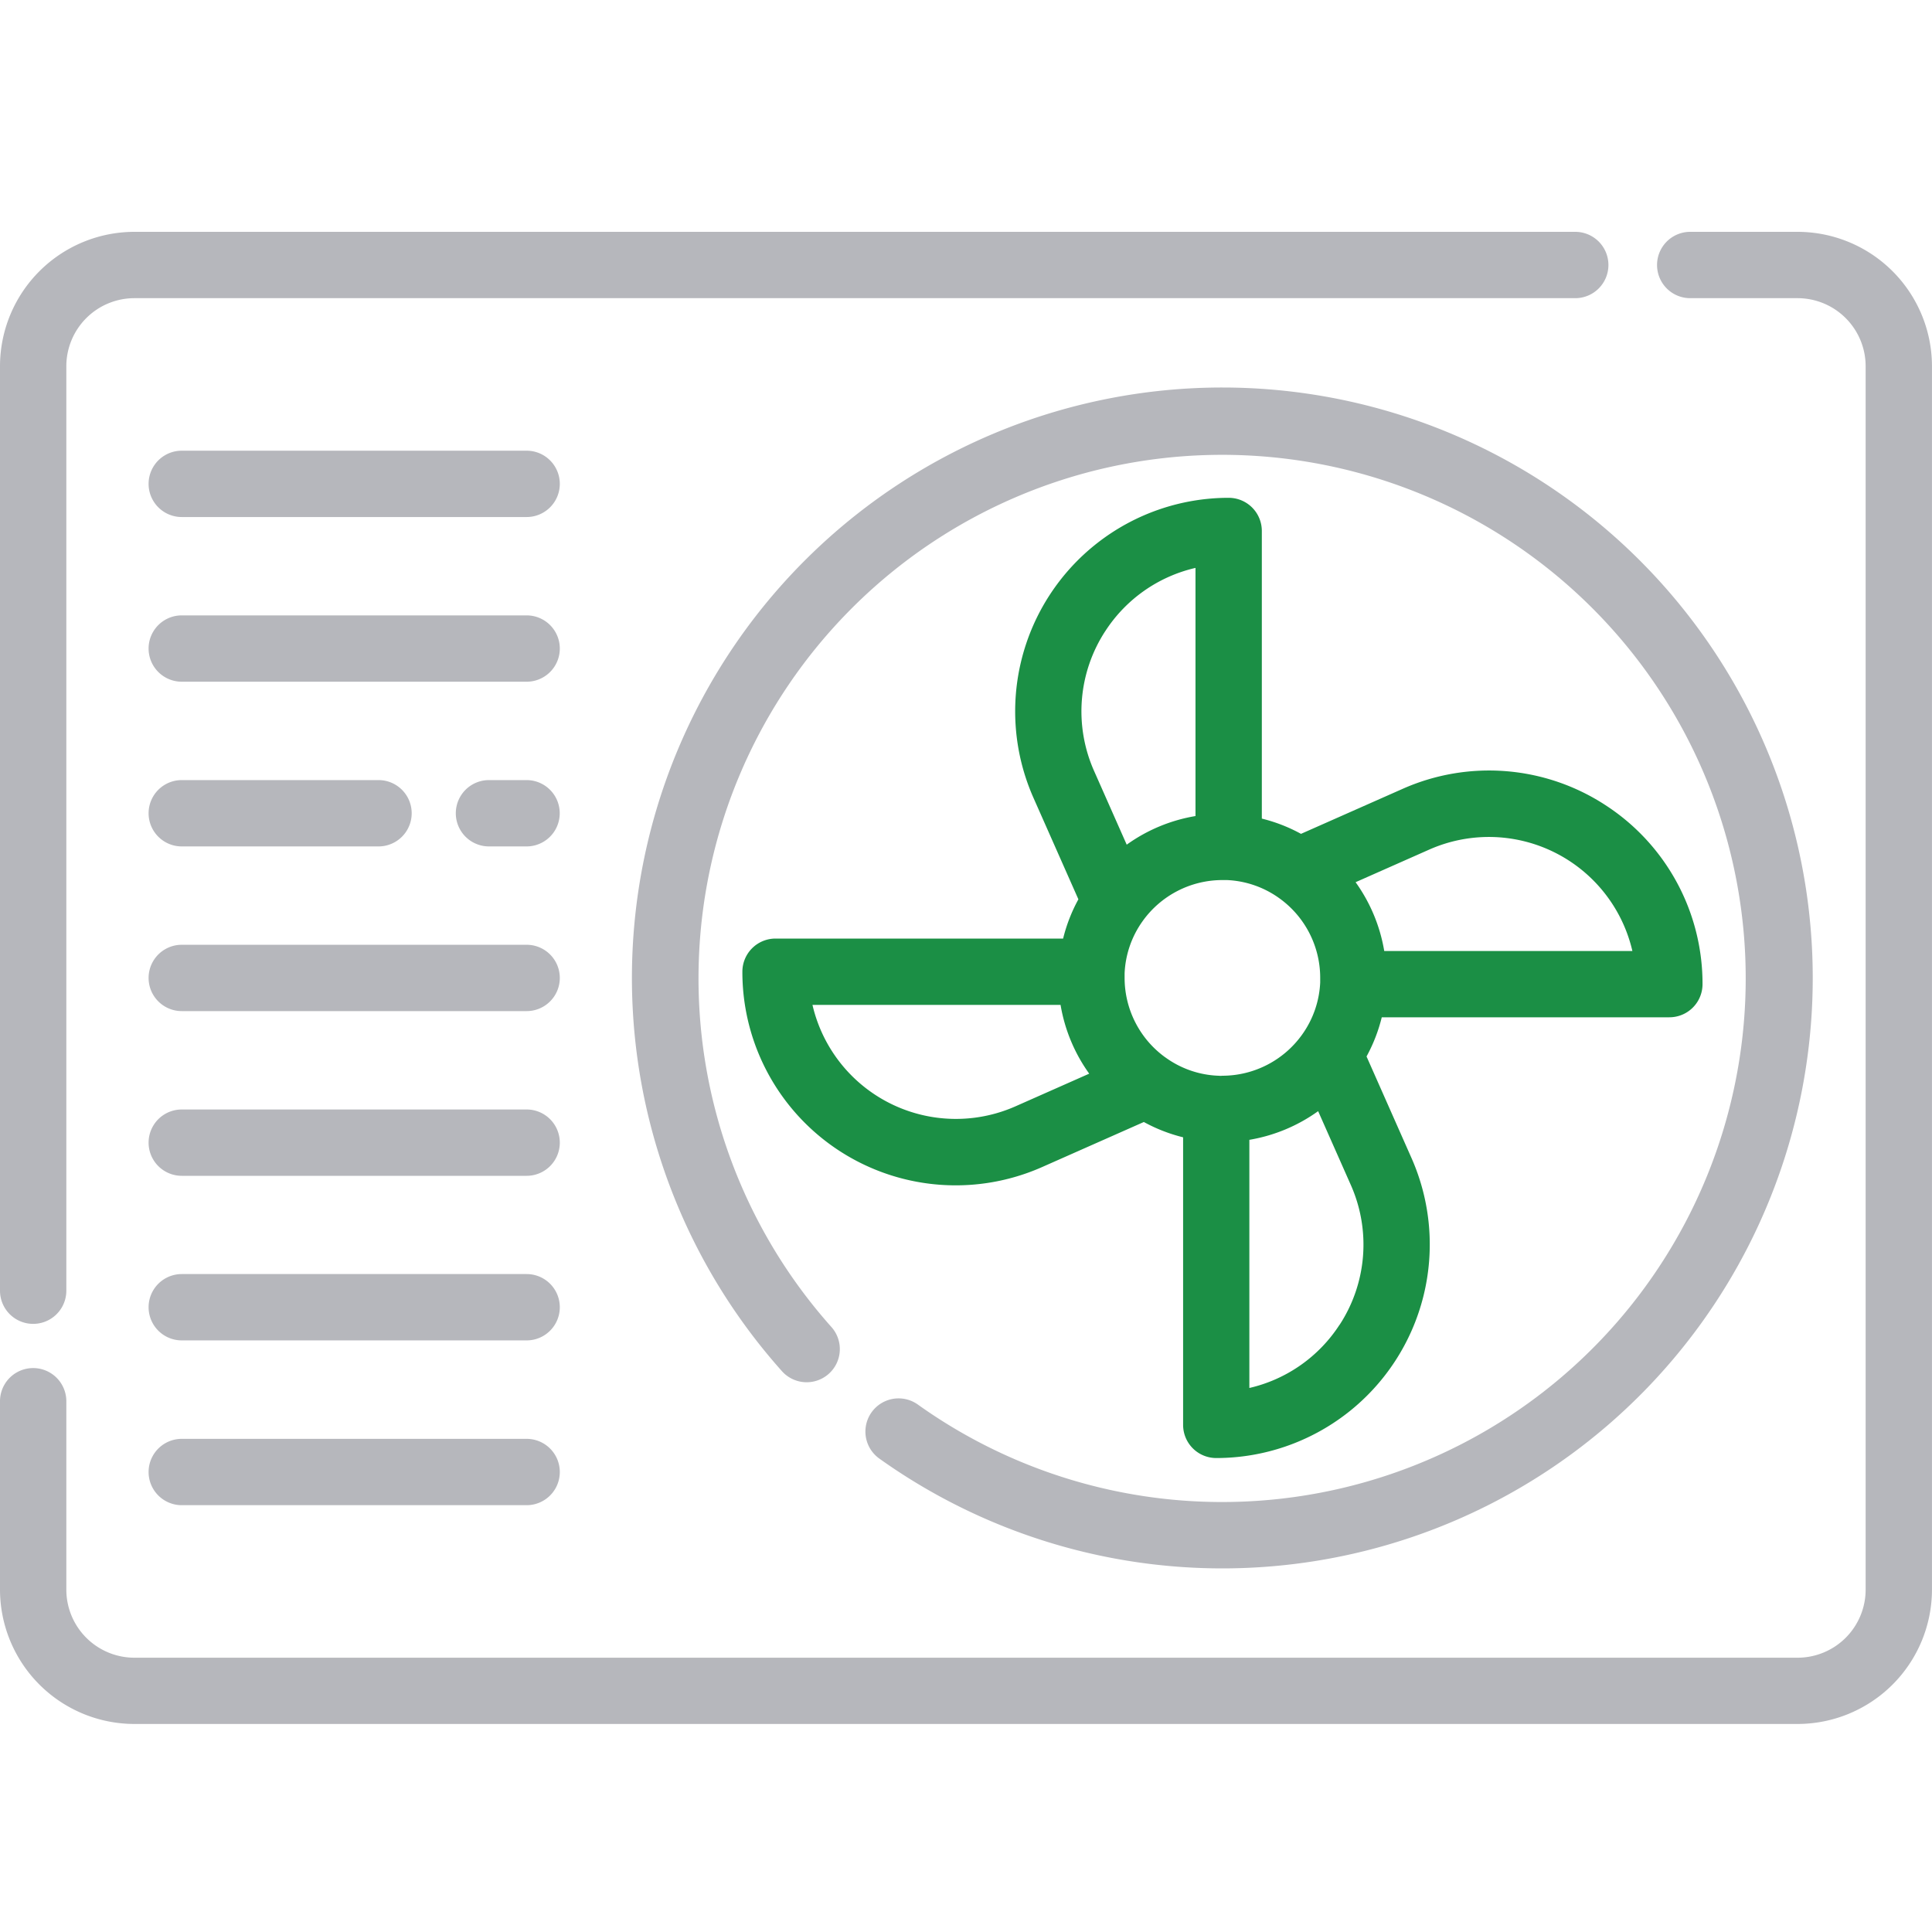 <svg xmlns="http://www.w3.org/2000/svg" width="75" height="75" viewBox="0 0 75 75">
  <g id="Group_57842" data-name="Group 57842" transform="translate(19419 8814)">
    <rect id="Rectangle_39273" data-name="Rectangle 39273" width="75" height="75" transform="translate(-19419 -8814)" fill="none"/>
    <g id="air-conditioning" transform="translate(-19419 -8863.276)">
      <g id="Group_57258" data-name="Group 57258" transform="translate(24.535 64.319)">
        <g id="Group_57257" data-name="Group 57257" transform="translate(0 0)">
          <path id="Path_100474" data-name="Path 100474" d="M190.412,99.53a22.92,22.92,0,0,0-17.1,38.186,1.287,1.287,0,1,0,1.92-1.715,20.326,20.326,0,1,1,3.358,3.012,1.287,1.287,0,0,0-1.5,2.094A22.921,22.921,0,1,0,190.412,99.53Z" transform="translate(-167.492 -99.53)" fill="#b6b7bc"/>
        </g>
      </g>
      <g id="Group_57260" data-name="Group 57260" transform="translate(0 58.276)">
        <g id="Group_57259" data-name="Group 57259" transform="translate(0 0)">
          <path id="Path_100475" data-name="Path 100475" d="M61.152,58.276H5.216A5.222,5.222,0,0,0,0,63.492V99.381a1.287,1.287,0,1,0,2.575,0V63.492a2.644,2.644,0,0,1,2.641-2.641H61.151a1.287,1.287,0,0,0,0-2.575Z" transform="translate(0 -58.276)" fill="#b6b7bc"/>
        </g>
      </g>
      <g id="Group_57262" data-name="Group 57262" transform="translate(0 58.276)">
        <g id="Group_57261" data-name="Group 57261" transform="translate(0 0)">
          <path id="Path_100476" data-name="Path 100476" d="M69.785,58.276H65.615a1.287,1.287,0,0,0,0,2.575h4.169a2.644,2.644,0,0,1,2.641,2.641v47.495a2.644,2.644,0,0,1-2.641,2.641H5.217a2.644,2.644,0,0,1-2.641-2.641v-7.315a1.287,1.287,0,1,0-2.575,0v7.315A5.222,5.222,0,0,0,5.217,116.2H69.785A5.222,5.222,0,0,0,75,110.987V63.492A5.222,5.222,0,0,0,69.785,58.276Z" transform="translate(-0.001 -58.276)" fill="#b6b7bc"/>
        </g>
      </g>
      <g id="Group_57264" data-name="Group 57264" transform="translate(28.819 68.601)">
        <g id="Group_57263" data-name="Group 57263" transform="translate(0 0)">
          <path id="Path_100477" data-name="Path 100477" d="M230.242,140.69a8.261,8.261,0,0,0-7.878-.631l-3.941,1.745a6.292,6.292,0,0,0-1.521-.592V130.046a1.287,1.287,0,0,0-1.287-1.287,8.29,8.29,0,0,0-7.578,11.647l1.744,3.939a6.31,6.31,0,0,0-.593,1.524H198.024a1.287,1.287,0,0,0-1.287,1.287,8.281,8.281,0,0,0,11.647,7.578l3.938-1.744a6.3,6.3,0,0,0,1.524.594v11.164a1.287,1.287,0,0,0,1.287,1.287,8.291,8.291,0,0,0,7.578-11.649l-1.744-3.94a6.315,6.315,0,0,0,.591-1.521h11.165a1.287,1.287,0,0,0,1.287-1.287A8.263,8.263,0,0,0,230.242,140.69Zm-22.9,11.69a5.716,5.716,0,0,1-7.884-3.936h9.631a6.391,6.391,0,0,0,1.112,2.67Zm3.485-18.448a5.692,5.692,0,0,1,3.5-2.452v9.633a6.392,6.392,0,0,0-2.67,1.111l-1.266-2.86A5.7,5.7,0,0,1,210.826,133.932Zm4.391,17.261h-.026a3.739,3.739,0,0,1-2.019-.7l-.039-.027a3.808,3.808,0,0,1-1.559-3.067c0-.054,0-.107,0-.161,0-.007,0-.015,0-.022a3.757,3.757,0,0,1,.7-2.024,3.806,3.806,0,0,1,3.092-1.594c.053,0,.106,0,.159,0h.024a3.756,3.756,0,0,1,2.023.7,3.8,3.8,0,0,1,1.595,3.093c0,.053,0,.106,0,.157,0,.008,0,.016,0,.024a3.764,3.764,0,0,1-.7,2.022,3.81,3.81,0,0,1-3.1,1.6C215.32,151.2,215.268,151.2,215.217,151.192Zm4.7,9.67a5.692,5.692,0,0,1-3.5,2.452v-9.633a6.4,6.4,0,0,0,2.67-1.113l1.266,2.86A5.7,5.7,0,0,1,219.922,160.862Zm1.736-14.511a6.392,6.392,0,0,0-1.112-2.671l2.861-1.267a5.718,5.718,0,0,1,7.884,3.938h-9.633Z" transform="translate(-196.737 -128.759)" fill="#1b8f45"/>
        </g>
      </g>
      <g id="Group_57266" data-name="Group 57266" transform="translate(5.769 66.772)">
        <g id="Group_57265" data-name="Group 57265">
          <path id="Path_100478" data-name="Path 100478" d="M54.058,116.275H40.67a1.287,1.287,0,0,0,0,2.575H54.058a1.287,1.287,0,0,0,0-2.575Z" transform="translate(-39.383 -116.275)" fill="#b6b7bc"/>
        </g>
      </g>
      <g id="Group_57268" data-name="Group 57268" transform="translate(5.769 85.952)">
        <g id="Group_57267" data-name="Group 57267" transform="translate(0 0)">
          <path id="Path_100479" data-name="Path 100479" d="M54.058,247.213H40.67a1.287,1.287,0,1,0,0,2.575H54.058a1.287,1.287,0,1,0,0-2.575Z" transform="translate(-39.383 -247.213)" fill="#b6b7bc"/>
        </g>
      </g>
      <g id="Group_57270" data-name="Group 57270" transform="translate(5.769 98.739)">
        <g id="Group_57269" data-name="Group 57269">
          <path id="Path_100480" data-name="Path 100480" d="M54.058,334.5H40.67a1.287,1.287,0,1,0,0,2.575H54.058a1.287,1.287,0,1,0,0-2.575Z" transform="translate(-39.383 -334.504)" fill="#b6b7bc"/>
        </g>
      </g>
      <g id="Group_57272" data-name="Group 57272" transform="translate(5.769 92.346)">
        <g id="Group_57271" data-name="Group 57271" transform="translate(0 0)">
          <path id="Path_100481" data-name="Path 100481" d="M54.058,290.859H40.67a1.287,1.287,0,1,0,0,2.575H54.058a1.287,1.287,0,1,0,0-2.575Z" transform="translate(-39.383 -290.859)" fill="#b6b7bc"/>
        </g>
      </g>
      <g id="Group_57274" data-name="Group 57274" transform="translate(5.769 105.132)">
        <g id="Group_57273" data-name="Group 57273">
          <path id="Path_100482" data-name="Path 100482" d="M54.058,378.15H40.67a1.287,1.287,0,1,0,0,2.575H54.058a1.287,1.287,0,1,0,0-2.575Z" transform="translate(-39.383 -378.15)" fill="#b6b7bc"/>
        </g>
      </g>
      <g id="Group_57276" data-name="Group 57276" transform="translate(17.698 79.559)">
        <g id="Group_57275" data-name="Group 57275">
          <path id="Path_100483" data-name="Path 100483" d="M123.562,203.568H122.1a1.287,1.287,0,1,0,0,2.575h1.459a1.287,1.287,0,1,0,0-2.575Z" transform="translate(-120.816 -203.568)" fill="#b6b7bc"/>
        </g>
      </g>
      <g id="Group_57278" data-name="Group 57278" transform="translate(5.769 79.559)">
        <g id="Group_57277" data-name="Group 57277">
          <path id="Path_100484" data-name="Path 100484" d="M48.308,203.568H40.67a1.287,1.287,0,1,0,0,2.575h7.638a1.287,1.287,0,1,0,0-2.575Z" transform="translate(-39.383 -203.568)" fill="#b6b7bc"/>
        </g>
      </g>
      <g id="Group_57280" data-name="Group 57280" transform="translate(5.769 73.165)">
        <g id="Group_57279" data-name="Group 57279" transform="translate(0 0)">
          <path id="Path_100485" data-name="Path 100485" d="M54.058,159.921H40.67a1.287,1.287,0,1,0,0,2.575H54.058a1.287,1.287,0,1,0,0-2.575Z" transform="translate(-39.383 -159.921)" fill="#b6b7bc"/>
        </g>
      </g>
    </g>
  </g>
</svg>
